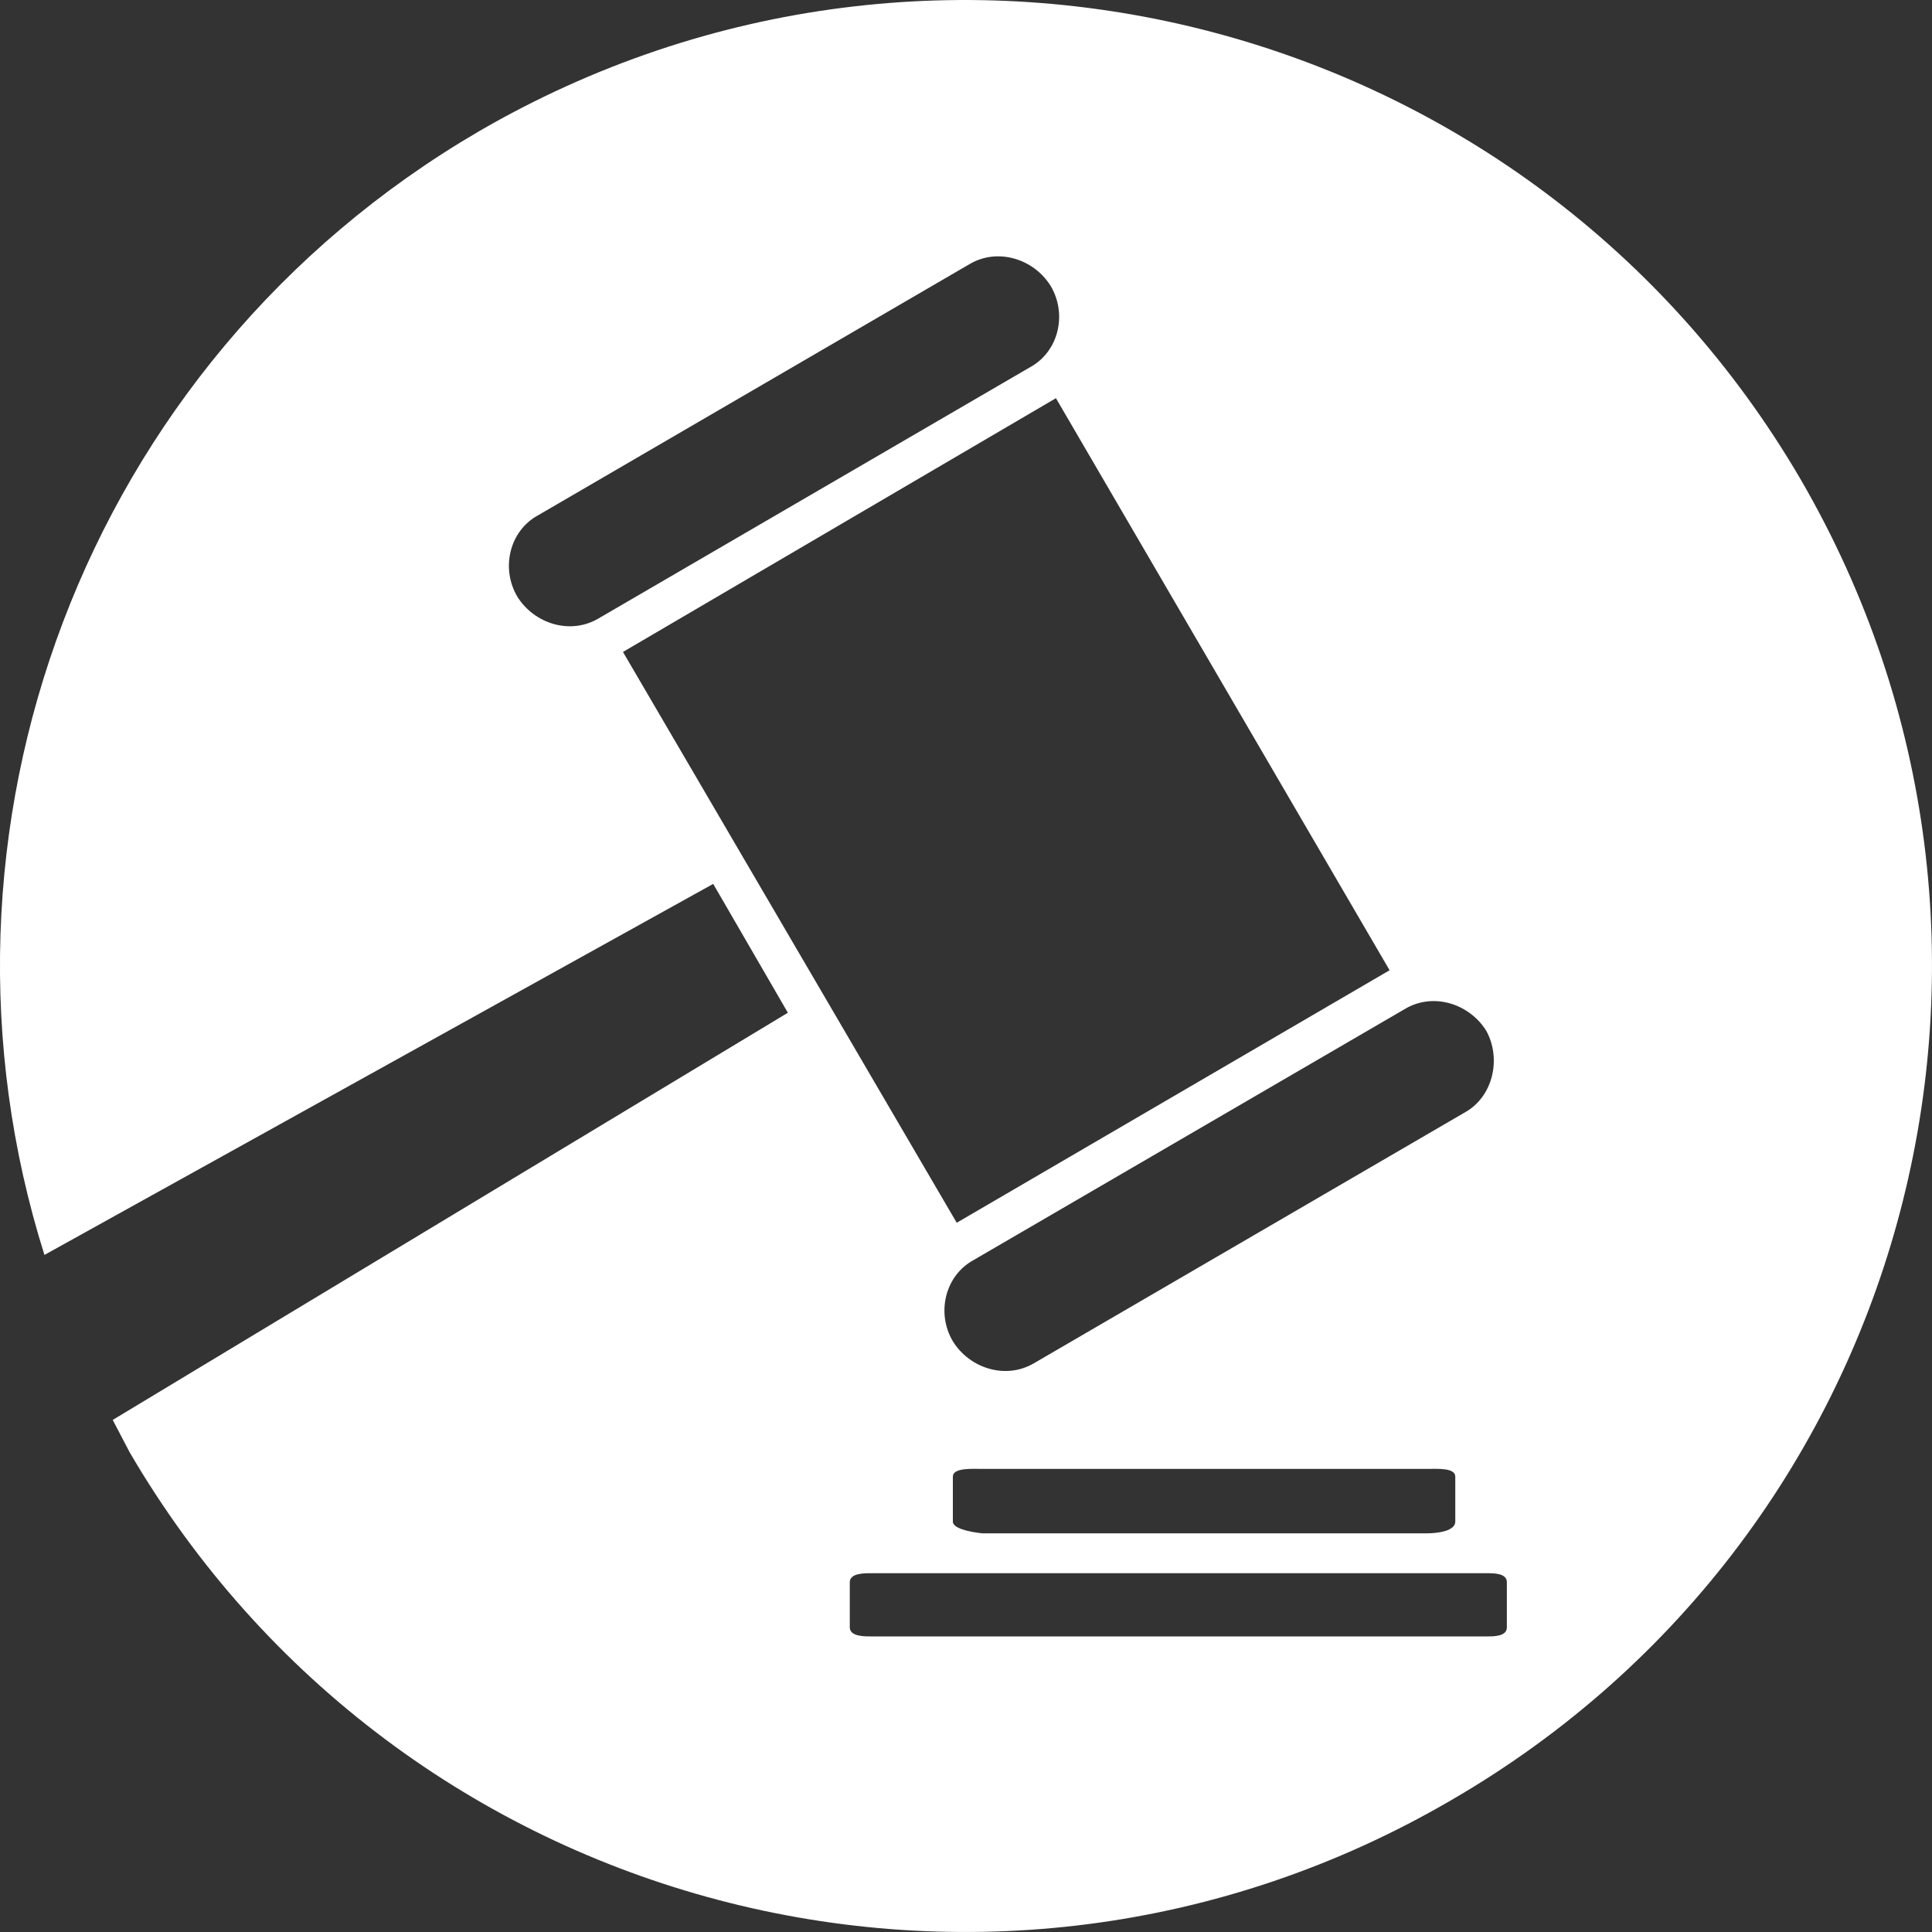 <?xml version="1.0" encoding="UTF-8"?>
<svg width="20px" height="20px" viewBox="0 0 20 20" version="1.1" xmlns="http://www.w3.org/2000/svg" xmlns:xlink="http://www.w3.org/1999/xlink">
    <rect x="0" y="0" width="20" height="20" fill="#333333" stroke="none"/>
    <!-- Generator: Sketch 58 (84663) - https://sketch.com -->
    <title>形状备份 4</title>
    <desc>Created with Sketch.</desc>
    <g id="页面-1" stroke="none" stroke-width="1" fill="none" fill-rule="evenodd">
        <g id="230823-门户首页" transform="translate(-1126, -1175)" fill="#FFFFFF">
            <g id="数据展示框" transform="translate(1103, 1121)">
                <path d="M41.64,58.962 C38.852,54.187 32.73,52.586 27.955,55.361 C23.847,57.761 22.086,62.63 23.46,66.991 L30.383,63.15 L31.156,64.484 L24.167,68.699 C24.221,68.805 24.287,68.926 24.341,69.032 C27.128,73.807 33.25,75.421 38.025,72.634 C42.814,69.859 44.414,63.737 41.64,58.962 Z M28.355,60.176 C28.182,59.882 28.275,59.495 28.569,59.335 L33.037,56.734 C33.33,56.561 33.704,56.681 33.877,56.961 C34.051,57.255 33.957,57.641 33.664,57.801 L29.196,60.402 C28.902,60.576 28.529,60.456 28.355,60.176 Z M29.449,60.749 L33.931,58.122 L37.385,64.044 L32.904,66.658 L29.449,60.749 Z M38.599,70.846 C38.599,70.94 38.466,70.94 38.399,70.94 L32.01,70.94 C31.943,70.94 31.797,70.94 31.797,70.846 L31.797,70.379 C31.797,70.286 31.943,70.286 32.01,70.286 L38.399,70.286 C38.466,70.286 38.599,70.286 38.599,70.379 L38.599,70.846 Z M38.065,69.752 C38.065,69.846 37.892,69.873 37.772,69.873 L33.17,69.873 C33.17,69.873 32.864,69.846 32.864,69.752 L32.864,69.286 C32.864,69.192 33.064,69.206 33.17,69.206 L37.772,69.206 C37.879,69.206 38.065,69.192 38.065,69.286 L38.065,69.752 Z M38.172,65.511 L33.704,68.112 C33.41,68.285 33.037,68.165 32.864,67.885 C32.69,67.592 32.784,67.205 33.077,67.045 L37.545,64.444 C37.839,64.27 38.212,64.391 38.386,64.671 C38.546,64.964 38.452,65.351 38.172,65.511 Z" id="形状备份-4"></path>
            </g>
        </g>
    </g>
</svg>